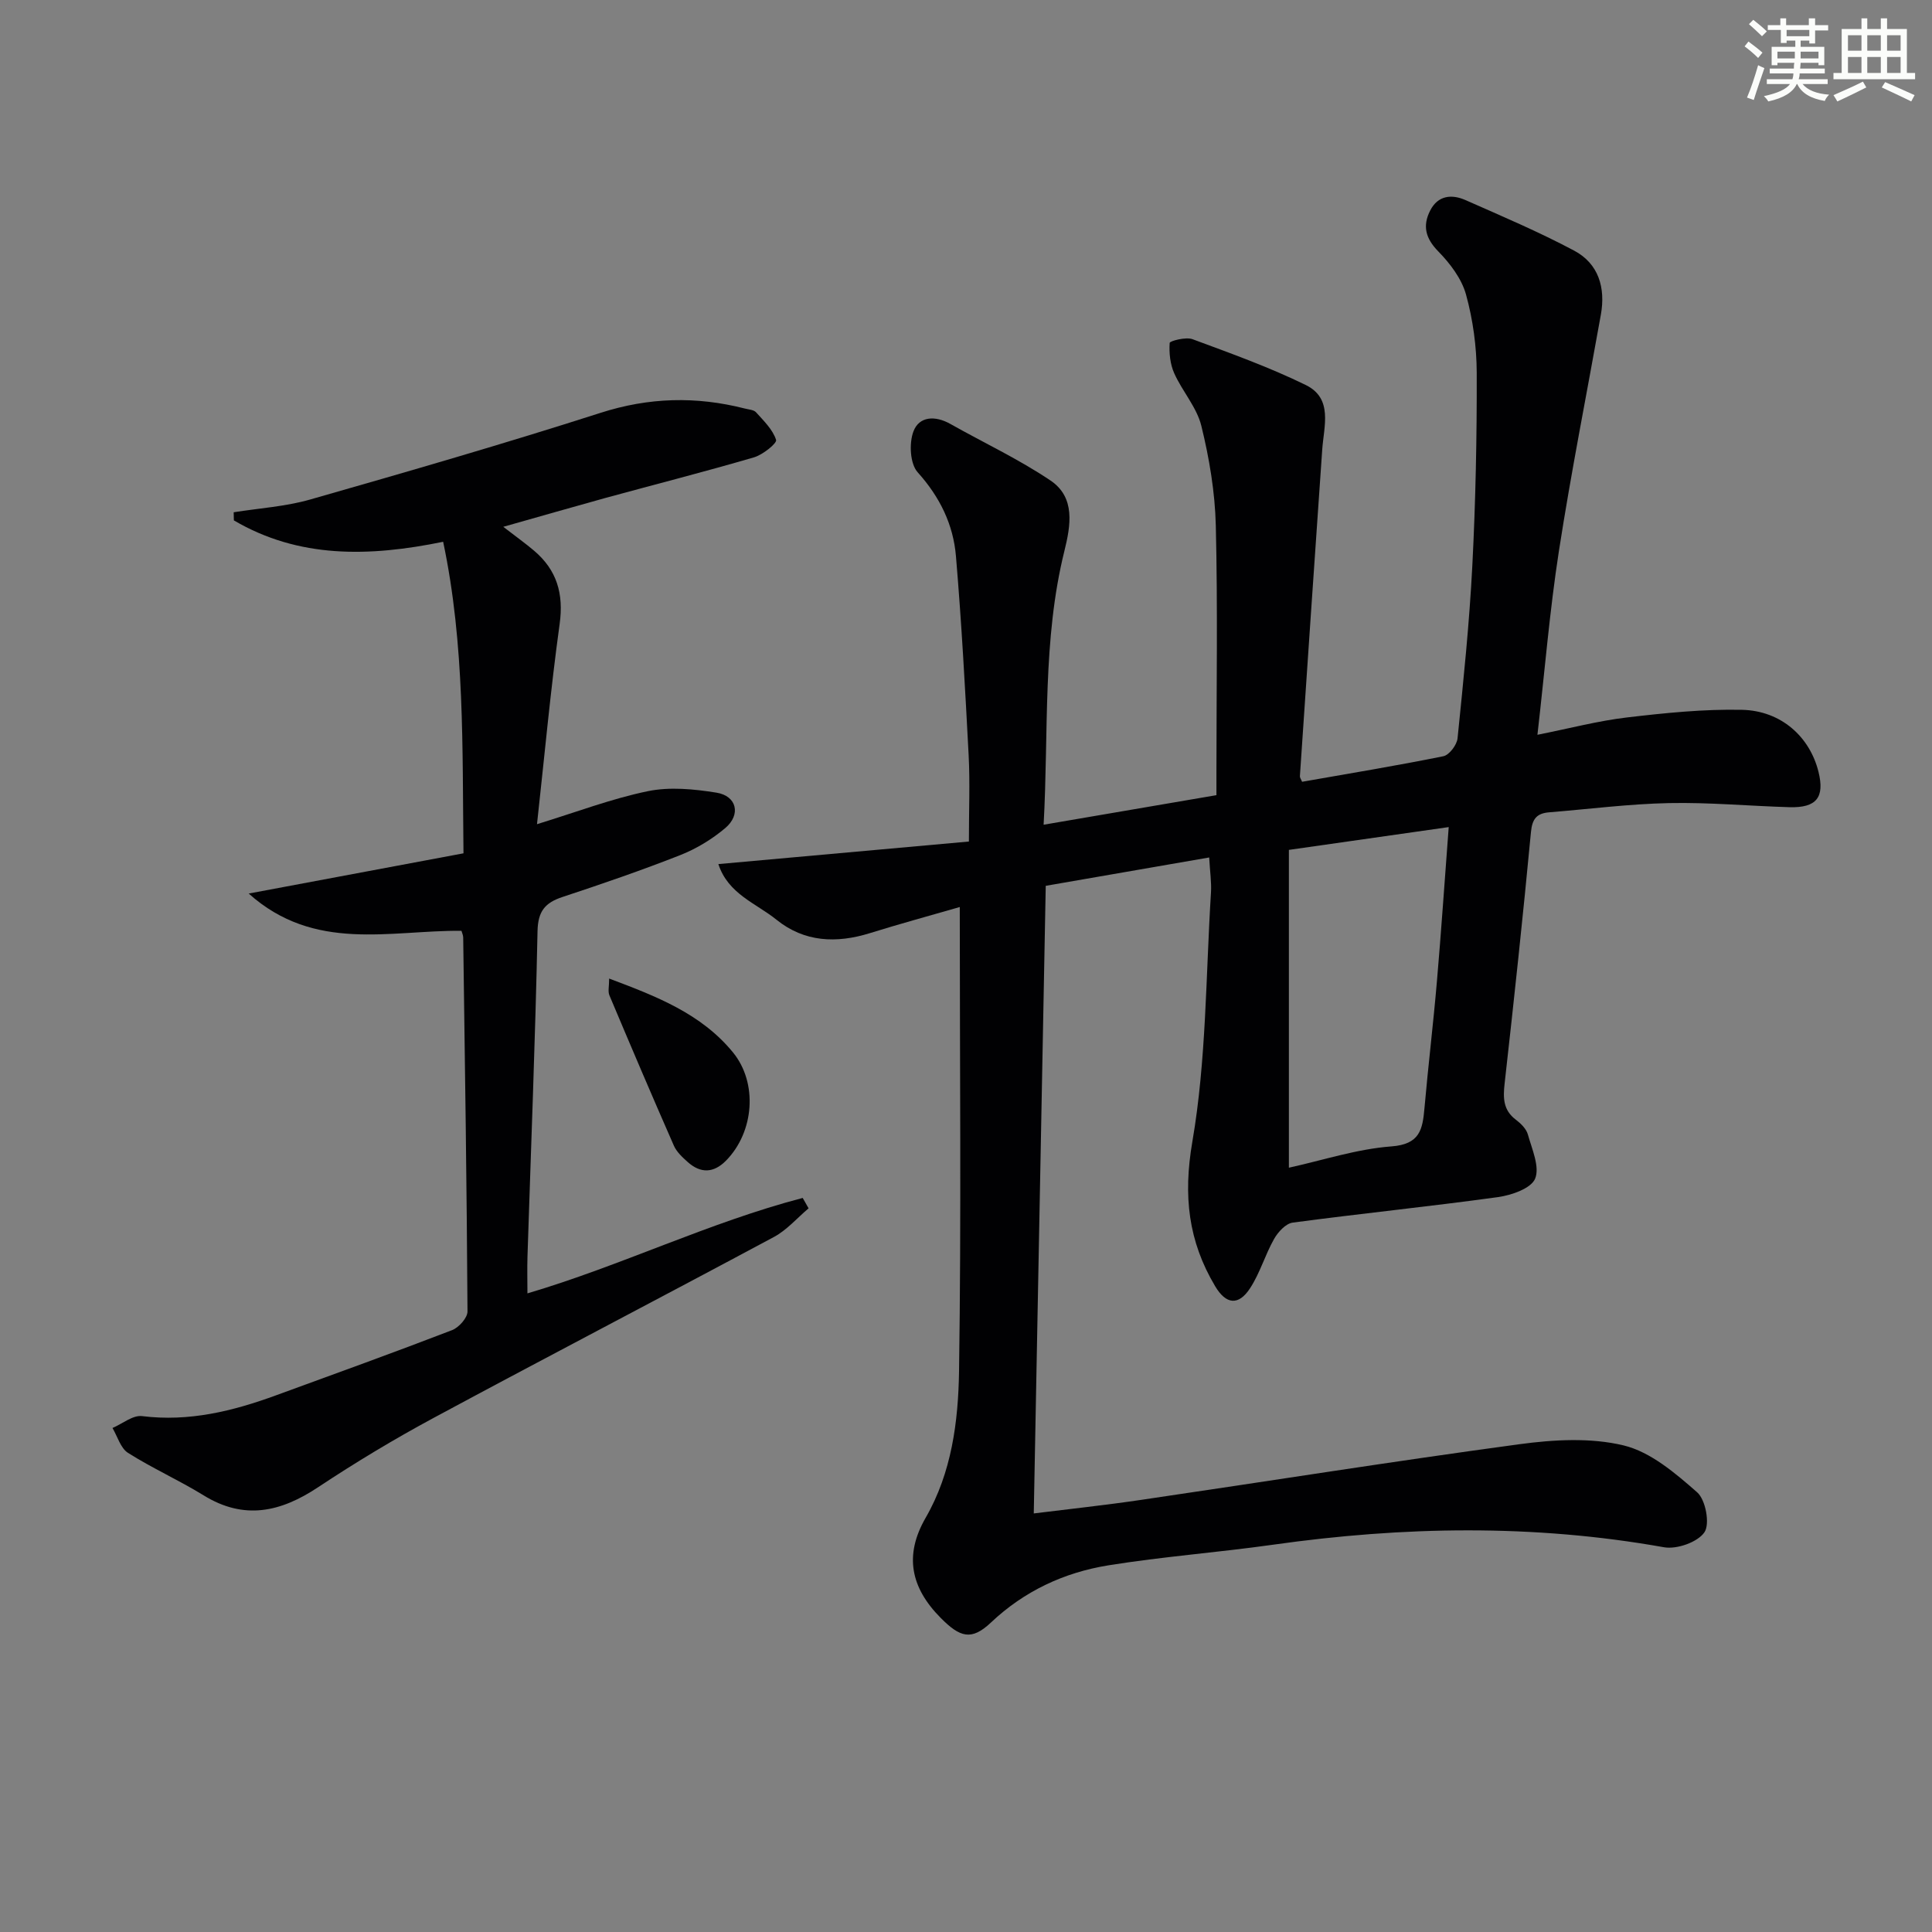 <svg enable-background="new 0 0 400 400" viewBox="0 0 400 400" xmlns="http://www.w3.org/2000/svg"><rect x="0" y="0" width="400" height="400" fill="#808080" stroke="none"/><g fill="#010103"><path d="m198.71 187.79c-6.52 1.88-12.58 3.53-18.58 5.4-6.95 2.16-13.58 1.9-19.38-2.78-4.21-3.4-10-5.31-12.02-11.51 17.52-1.58 34.59-3.12 51.87-4.67 0-6.57.24-12.2-.05-17.81-.72-13.76-1.47-27.53-2.63-41.26-.55-6.57-3.34-12.28-7.92-17.37-1.59-1.76-1.81-6-.89-8.45 1.19-3.19 4.52-3.33 7.63-1.58 6.93 3.91 14.19 7.3 20.76 11.73 5.2 3.5 4.17 9.34 2.87 14.59-4.57 18.44-3.23 37.26-4.3 56.67 12.14-2.08 23.64-4.04 35.78-6.12 0-1.62 0-3.23 0-4.84 0-17 .28-34-.13-50.98-.17-6.91-1.34-13.89-2.99-20.62-.94-3.86-3.95-7.17-5.62-10.91-.85-1.89-1.08-4.21-.94-6.28.03-.41 3.34-1.28 4.71-.78 7.91 2.93 15.9 5.79 23.46 9.49 5.7 2.79 3.75 8.51 3.41 13.41-1.57 22.53-3.1 45.05-4.62 67.58-.02.3.23.61.45 1.16 9.73-1.71 19.52-3.32 29.25-5.29 1.22-.25 2.8-2.34 2.94-3.71 1.21-11.9 2.45-23.81 3.06-35.76.68-13.29.95-26.61.91-39.92-.02-5.42-.78-10.99-2.22-16.21-.91-3.28-3.3-6.43-5.75-8.93-2.65-2.71-3.28-5.3-1.66-8.46 1.6-3.14 4.45-3.41 7.29-2.16 7.56 3.34 15.2 6.58 22.49 10.46 5.09 2.7 6.55 7.69 5.55 13.28-2.91 16.32-6.15 32.58-8.69 48.96-1.9 12.26-2.91 24.65-4.44 38.01 6.7-1.33 12.57-2.89 18.53-3.59 7.9-.93 15.89-1.75 23.82-1.58 8.12.18 14.05 5.61 15.84 12.84 1.31 5.29-.41 7.48-6 7.32-8.31-.24-16.63-1.02-24.92-.85s-16.55 1.24-24.83 1.91c-2.52.2-3.52 1.29-3.78 4.07-1.64 17.36-3.5 34.71-5.45 52.04-.34 3.01-.33 5.54 2.33 7.54 1.03.78 2.16 1.89 2.48 3.06.85 3.04 2.5 6.69 1.5 9.14-.83 2.02-4.89 3.43-7.7 3.82-14.14 1.95-28.34 3.39-42.49 5.28-1.44.19-3.05 1.95-3.86 3.39-1.87 3.3-2.92 7.09-4.99 10.23-2.38 3.63-4.96 3.32-7.2-.44-5.57-9.34-6.65-18.73-4.73-29.92 2.91-16.92 2.78-34.37 3.86-51.6.13-2.13-.21-4.28-.37-7.26-11.37 1.97-22.41 3.89-33.84 5.87-.83 43.18-1.65 86.2-2.48 129.94 7.3-.91 14.8-1.71 22.25-2.81 26.1-3.83 52.16-7.99 78.3-11.52 7.1-.96 14.75-1.4 21.58.25 5.58 1.35 10.7 5.74 15.22 9.71 1.76 1.54 2.68 6.55 1.5 8.28-1.41 2.05-5.72 3.57-8.38 3.09-26.99-4.81-53.93-4.34-80.96-.52-11.34 1.6-22.79 2.45-34.08 4.27-9.15 1.48-17.39 5.31-24.3 11.84-4.05 3.83-6.42 3.06-10.41-.97-6.23-6.29-7.57-12.97-3.11-20.71 5.41-9.38 6.75-19.93 6.92-30.29.47-31.77.15-63.58.15-96.17zm68.14-11.83v65.8c6.99-1.53 14.04-3.87 21.23-4.41 5.92-.44 6.45-3.53 6.84-7.92.77-8.76 1.83-17.5 2.58-26.27.88-10.21 1.57-20.43 2.44-31.92-11.29 1.62-21.85 3.12-33.09 4.72z"/><path d="m104.2 109.07c2.74 2.12 4.62 3.45 6.38 4.95 4.71 4 6.15 8.89 5.29 15.15-1.88 13.61-3.13 27.31-4.69 41.47 8.17-2.51 15.42-5.28 22.93-6.83 4.54-.94 9.56-.45 14.22.3 4.22.67 5.13 4.55 1.82 7.34-2.74 2.31-5.98 4.28-9.31 5.59-8.02 3.16-16.19 5.96-24.38 8.67-3.6 1.19-5.08 2.93-5.17 7.07-.46 22.45-1.36 44.9-2.08 67.35-.08 2.49-.01 4.97-.01 7.65 19.36-5.71 37.55-14.68 56.99-19.76.41.72.81 1.44 1.22 2.15-2.38 2.01-4.5 4.5-7.19 5.94-23.44 12.57-47.04 24.85-70.46 37.46-8.19 4.41-16.19 9.23-23.94 14.37-7.74 5.13-15.27 6.83-23.66 1.66-5.09-3.14-10.61-5.6-15.66-8.8-1.54-.98-2.17-3.39-3.21-5.15 2.05-.87 4.21-2.7 6.12-2.46 9.73 1.21 18.8-1.03 27.76-4.31 12.16-4.44 24.35-8.84 36.43-13.49 1.4-.54 3.2-2.55 3.19-3.87-.15-25.81-.53-51.62-.89-77.43-.01-.47-.24-.94-.36-1.38-14.83-.12-30.42 4.5-44.05-7.71 15.37-2.88 29.73-5.57 44.47-8.33-.26-21.76.3-43.14-4.21-64.5-15.37 3.15-29.89 3.46-43.33-4.43-.01-.56-.03-1.12-.04-1.68 5.3-.85 10.75-1.18 15.87-2.65 20.09-5.74 40.18-11.55 60.07-17.93 10.05-3.23 19.83-3.46 29.88-.9.8.21 1.85.25 2.33.78 1.59 1.77 3.47 3.58 4.15 5.72.22.68-2.75 3.08-4.58 3.61-10.19 2.98-20.48 5.6-30.73 8.4-6.7 1.85-13.37 3.78-21.17 5.98z"/><path d="m126.12 202.6c9.79 3.68 19.05 7.25 25.63 15.28 5.18 6.33 4.41 16.47-1.43 22.41-2.56 2.6-5.25 2.69-7.93.3-1.11-.99-2.31-2.1-2.88-3.41-4.54-10.33-8.96-20.71-13.34-31.11-.34-.81-.05-1.88-.05-3.47z"/></g><path d="m361.2 9.6.8-1c.9.7 1.9 1.4 2.9 2.3l-.9 1.1c-1-1-2-1.8-2.8-2.4zm.5 10.6c.9-2.1 1.6-4.3 2.3-6.7.4.2.8.4 1.3.6-.7 2.1-1.5 4.3-2.2 6.6zm.4-15.2.9-.9c1 .8 2 1.6 2.8 2.4l-1 1c-.9-.9-1.8-1.7-2.7-2.5zm12.5-1.2h1.2v1.4h2.7v1.1h-2.7v2.7h-1.2v-.6h-1.8v1.3h4.9v3.8h-1.2v-.5h-3.7c0 .4-.1.9-.1 1.2h5.1v1h-5.2c0 .5-.1.9-.2 1.2h6v1h-5.2c1.1 1.3 2.9 2 5.5 2.2-.4.4-.7.8-.9 1.3-2.9-.5-4.8-1.6-5.7-3.5h-.1c-.8 1.7-2.7 2.9-5.9 3.6-.2-.4-.6-.8-.9-1.1 2.8-.6 4.6-1.4 5.4-2.5h-4.8v-1h5.3c.1-.3.2-.7.2-1.2h-4.9v-1h5c0-.4 0-.8.1-1.2h-3.5v.5h-1.2v-3.8h4.9v-1.3h-1.8v.5h-1.2v-2.7h-2.7v-1h2.6v-1.4h1.2v1.4h4.7v-1.4zm-6.6 8.3h3.6c0-.4 0-.9 0-1.4h-3.6zm1.9-4.6h4.7v-1.3h-4.7zm6.6 3.2h-3.7v1.4h3.7z" fill="#fbfcfa"/><path d="m385.3 3.8h1.3v2.2h2.8v-2.2h1.3v2.2h4.1v9.1h1.7v1.3h-16.9v-1.3h1.7v-9.1h4.1v-2.2zm.4 13.1.7 1.2c-1.8.9-3.8 1.9-6 2.9-.2-.4-.5-.8-.8-1.3 2.3-1 4.3-1.9 6.1-2.8zm-3.1-6.4h2.8v-3.2h-2.8zm0 4.6h2.8v-3.3h-2.8zm4-4.6h2.8v-3.2h-2.8zm0 4.6h2.8v-3.3h-2.8zm3.7 1.9c2.1.9 4.1 1.8 6.1 2.7l-.7 1.3c-2.2-1.1-4.2-2-6.1-2.9zm3.2-9.7h-2.8v3.2h2.8zm-2.8 7.8h2.8v-3.3h-2.8z" fill="#fbfcfa"/></svg>